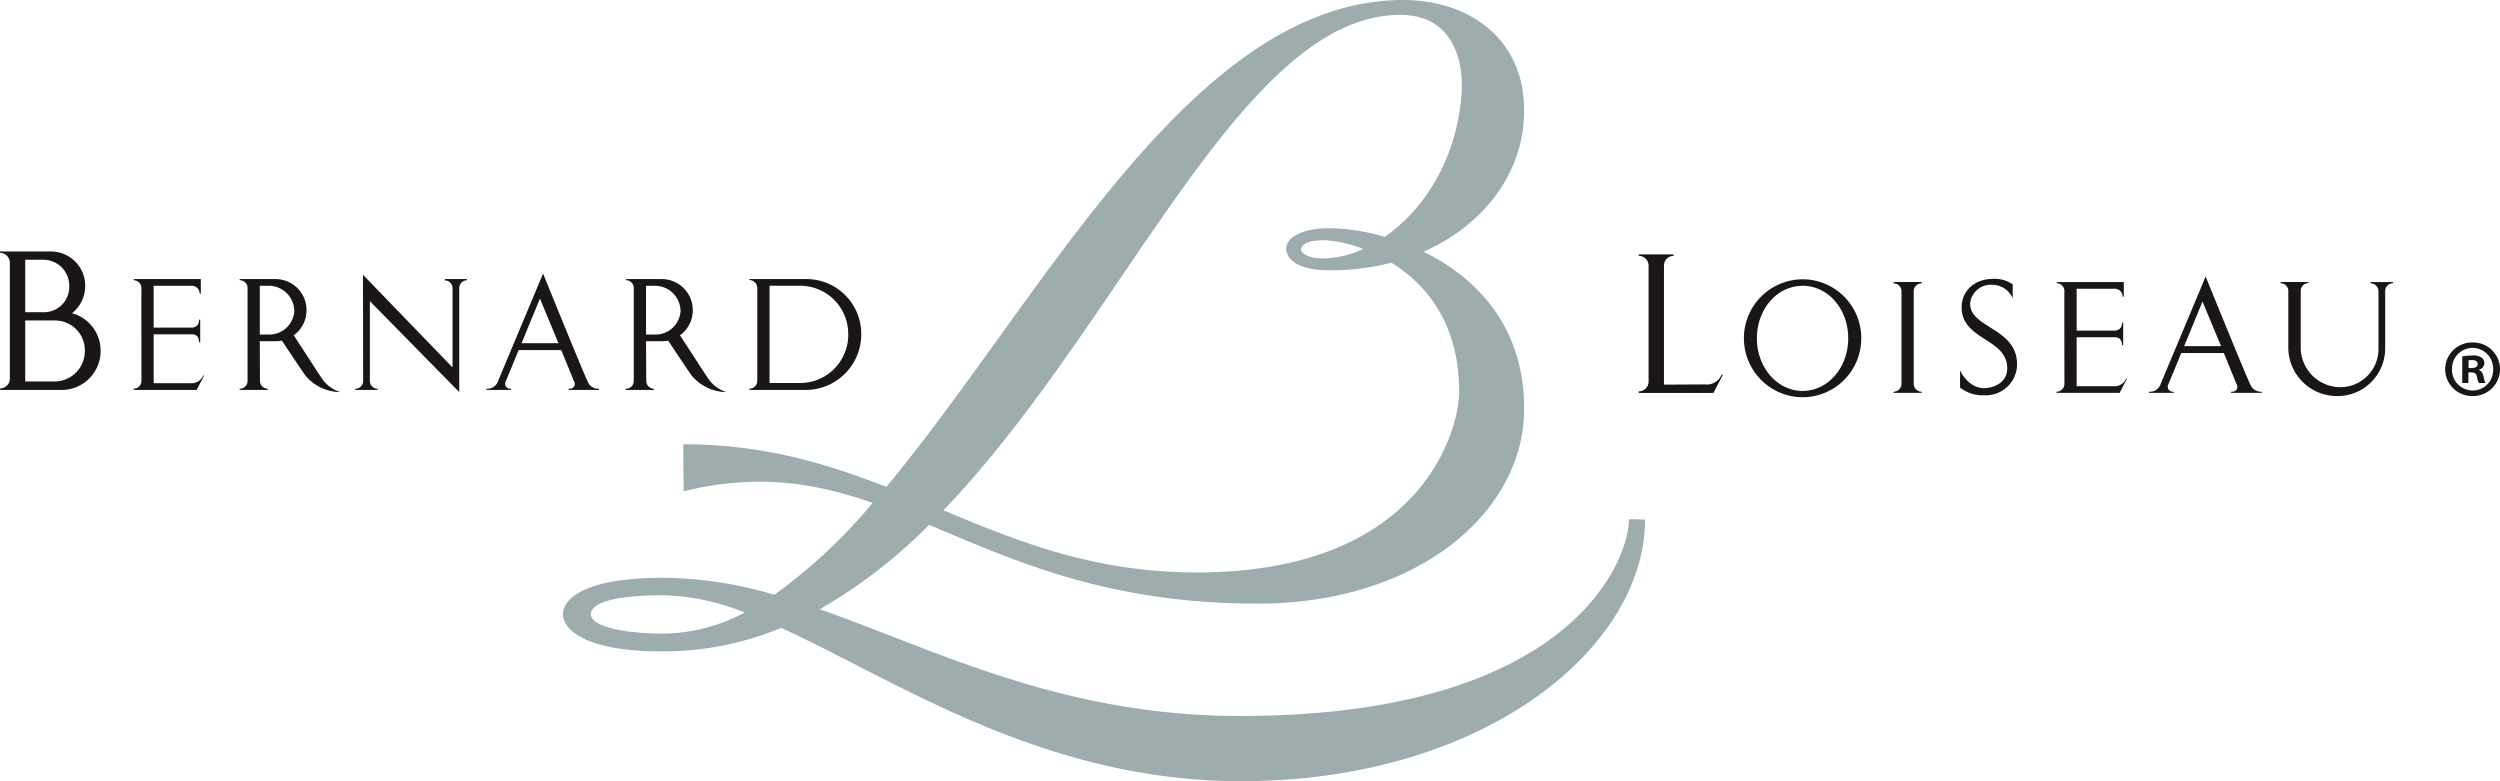 <?xml version="1.0" encoding="UTF-8"?> <svg xmlns="http://www.w3.org/2000/svg" xmlns:xlink="http://www.w3.org/1999/xlink" width="364.288" height="113.831" viewBox="0 0 364.288 113.831"><defs><clipPath id="clip-path"><path id="Tracé_17" data-name="Tracé 17" d="M0,33.267H364.288V-80.564H0Z" transform="translate(0 80.564)" fill="none"></path></clipPath></defs><g id="Groupe_18" data-name="Groupe 18" transform="translate(0 80.564)"><g id="Groupe_17" data-name="Groupe 17" transform="translate(0 -80.564)" clip-path="url(#clip-path)"><g id="Groupe_1" data-name="Groupe 1" transform="translate(-0.001 36.641)"><path id="Tracé_1" data-name="Tracé 1" d="M4.285,4.242A5.682,5.682,0,0,1-1.637,9.905h-8.709V9.674A1.407,1.407,0,0,0-8.939,8.266v-16.9a1.458,1.458,0,0,0-1.437-1.436v-.2H-2.96a4.992,4.992,0,0,1,5,5.03A5.013,5.013,0,0,1,.116-1.276,5.658,5.658,0,0,1,4.285,4.242M-6.7-1.421h2.7A3.683,3.683,0,0,0-.285-5.214,3.773,3.773,0,0,0-4.023-9.066H-6.7ZM1.986,4.213A4.333,4.333,0,0,0-2.327-.214H-6.7V8.669H-2.27A4.42,4.42,0,0,0,1.986,4.213" transform="translate(10.376 10.274)" fill="#191518"></path></g><g id="Groupe_2" data-name="Groupe 2" transform="translate(19.459 40.665)"><path id="Tracé_2" data-name="Tracé 2" d="M2.478.285H-3.07V6.379H2.535a1.031,1.031,0,0,0,1.007-1.15h.171V8.507H3.542c0-.661-.287-1.15-1.034-1.15H-3.07v7.128H2.22a1.857,1.857,0,0,0,1.924-1.12c.059,0,.088-.03.146-.03-.058.144-.776,1.495-1.092,2.128H-6v-.172a1.154,1.154,0,0,0,1.15-1.15c0-1.724-.028-13.509,0-13.509a1.147,1.147,0,0,0-1.12-1.15V-.691H3.8V1.435H3.629A1.137,1.137,0,0,0,2.478.285" transform="translate(6.002 0.691)" fill="#191518"></path></g><g id="Groupe_3" data-name="Groupe 3" transform="translate(34.924 40.664)"><path id="Tracé_3" data-name="Tracé 3" d="M4.285,4.814A6.7,6.7,0,0,1-.774,2.429c-.4-.517-3.22-4.771-3.452-5.118a4.388,4.388,0,0,1-.918.088h-2.3s.027,5.4.027,5.777a1.149,1.149,0,0,0,1.122,1.15V4.5h-4.082V4.326a1.136,1.136,0,0,0,1.15-1.15V-10.363a1.128,1.128,0,0,0-1.15-1.122v-.172h5.232A4.527,4.527,0,0,1-.631-7.114,4.478,4.478,0,0,1-2.5-3.465c.6.892,3.794,5.864,4.052,6.21A5.033,5.033,0,0,0,4.285,4.814m-6.7-11.842a3.728,3.728,0,0,0-3.651-3.651H-7.443v7.1h1.638A3.654,3.654,0,0,0-2.413-7.028" transform="translate(10.376 11.657)" fill="#191518"></path></g><g id="Groupe_4" data-name="Groupe 4" transform="translate(51.768 40.031)"><path id="Tracé_4" data-name="Tracé 4" d="M4.427,5-8.594-8.253V3.36a1.13,1.13,0,0,0,1.12,1.152v.171h-3.248V4.511a1.129,1.129,0,0,0,1.15-1.122C-9.572,3.3-9.6-12.1-9.6-12.1L3.451,1.405V-10.151a1.124,1.124,0,0,0-1.123-1.12v-.2h3.22v.171a1.148,1.148,0,0,0-1.12,1.15Z" transform="translate(10.722 12.105)" fill="#191518"></path></g><g id="Groupe_5" data-name="Groupe 5" transform="translate(70.883 39.86)"><path id="Tracé_5" data-name="Tracé 5" d="M3.764,4.7a.613.613,0,0,1-.03-.229l-.143-.288C3.534,4.045,1.838-.125,1.78-.239H-4.43C-4.572.162-6.3,4.3-6.356,4.446a.569.569,0,0,0-.028.229.711.711,0,0,0,.718.719h.146v.172H-9.115V5.394H-9A1.594,1.594,0,0,0-7.59,4.618l.114-.2a.429.429,0,0,0,.058-.174C-7.3,3.985-.865-11.393-.865-11.393S5.028,3.153,5.661,4.388l.114.23a1.655,1.655,0,0,0,1.409.776H7.3v.172H2.844V5.394h.2a.726.726,0,0,0,.719-.69M1.377-1.245l-2.7-6.5L-4-1.245Z" transform="translate(9.115 11.393)" fill="#191518"></path></g><g id="Groupe_6" data-name="Groupe 6" transform="translate(91.206 40.664)"><path id="Tracé_6" data-name="Tracé 6" d="M4.285,4.814A6.7,6.7,0,0,1-.774,2.429c-.4-.517-3.22-4.771-3.45-5.118a4.421,4.421,0,0,1-.92.088h-2.3s.03,5.4.03,5.777A1.148,1.148,0,0,0-6.3,4.326V4.5h-4.081V4.326a1.135,1.135,0,0,0,1.15-1.15V-10.363a1.128,1.128,0,0,0-1.15-1.122v-.172h5.232A4.527,4.527,0,0,1-.631-7.114,4.478,4.478,0,0,1-2.5-3.465c.6.892,3.794,5.864,4.052,6.21A5.033,5.033,0,0,0,4.285,4.814m-6.7-11.842a3.728,3.728,0,0,0-3.651-3.651h-1.38v7.1h1.639A3.654,3.654,0,0,0-2.413-7.028" transform="translate(10.376 11.657)" fill="#191518"></path></g><g id="Groupe_7" data-name="Groupe 7" transform="translate(109.198 40.665)"><path id="Tracé_7" data-name="Tracé 7" d="M4.764,2.327a8.1,8.1,0,0,1-8.22,8.192h-8.079v-.174A1.152,1.152,0,0,0-10.386,9.2V-4.342a1.173,1.173,0,0,0-1.15-1.15v-.143h8.165A7.989,7.989,0,0,1,4.764,2.327m-1.9.086A7,7,0,0,0-4.12-4.66H-8.6V9.513H-4.12a7.019,7.019,0,0,0,6.986-7.1" transform="translate(11.536 5.635)" fill="#191518"></path></g><g id="Groupe_8" data-name="Groupe 8" transform="translate(238.786 37.072)"><path id="Tracé_8" data-name="Tracé 8" d="M1.487.059A1.434,1.434,0,0,0,.078,1.5V18.83c.547,0,5.03-.028,5.978-.028a2.334,2.334,0,0,0,2.416-1.41h.2c-.086.172-.978,1.841-1.379,2.645H-3.6v-.229A1.418,1.418,0,0,0-2.164,18.4V1.5A1.442,1.442,0,0,0-3.6.059v-.2H1.487Z" transform="translate(3.601 0.143)" fill="#191518"></path></g><g id="Groupe_9" data-name="Groupe 9" transform="translate(254.108 40.696)"><path id="Tracé_9" data-name="Tracé 9" d="M5,2.511a8.567,8.567,0,0,1-8.537,8.595A8.594,8.594,0,0,1-12.1,2.511,8.594,8.594,0,0,1-3.538-6.082,8.568,8.568,0,0,1,5,2.511m-1.9,0C3.1-1.715.2-5.134-3.538-5.134s-6.669,3.419-6.669,7.645,2.932,7.675,6.669,7.675S3.1,6.738,3.1,2.511" transform="translate(12.105 6.082)" fill="#191518"></path></g><g id="Groupe_10" data-name="Groupe 10" transform="translate(275.924 41.095)"><path id="Tracé_10" data-name="Tracé 10" d="M1.193,4.671v.172H-2.889V4.671a1.153,1.153,0,0,0,1.15-1.15V-9.989a1.129,1.129,0,0,0-1.15-1.122v-.2H1.193v.2A1.13,1.13,0,0,0,.043-9.989V3.521a1.154,1.154,0,0,0,1.15,1.15" transform="translate(2.889 11.312)" fill="#191518"></path></g><g id="Groupe_11" data-name="Groupe 11" transform="translate(285.61 40.637)"><path id="Tracé_11" data-name="Tracé 11" d="M0,4.629V2.1c.23.575,1.409,2.615,3.537,2.615,1.034,0,3.335-.6,3.335-2.9C6.871-2.585.23-2.242.23-7.07c0-2.529,2.042-4.14,4.543-4.14a4.543,4.543,0,0,1,2.9.805v2.012a3.278,3.278,0,0,0-2.991-1.955A3.016,3.016,0,0,0,1.467-7.617c0,3.651,6.841,3.479,6.841,8.911a4.545,4.545,0,0,1-4.8,4.455A5.288,5.288,0,0,1,0,4.629" transform="translate(0 11.21)" fill="#191518"></path></g><g id="Groupe_12" data-name="Groupe 12" transform="translate(299.667 41.097)"><path id="Tracé_12" data-name="Tracé 12" d="M2.478.286H-3.07V6.38H2.536A1.033,1.033,0,0,0,3.542,5.23h.171V8.506H3.542c0-.66-.288-1.15-1.034-1.15H-3.07v7.13H2.22a1.862,1.862,0,0,0,1.926-1.12c.058,0,.086-.03.144-.03-.058.144-.776,1.493-1.092,2.126H-6V15.29A1.154,1.154,0,0,0-4.85,14.14c0-1.724-.03-13.508,0-13.508A1.148,1.148,0,0,0-5.972-.518V-.692H3.8V1.436H3.629A1.135,1.135,0,0,0,2.478.286" transform="translate(6.002 0.692)" fill="#191518"></path></g><g id="Groupe_13" data-name="Groupe 13" transform="translate(313.148 40.291)"><path id="Tracé_13" data-name="Tracé 13" d="M3.763,4.7a.641.641,0,0,1-.028-.229s-.114-.232-.144-.288C3.535,4.045,1.839-.125,1.781-.239h-6.21C-4.571.162-6.3,4.3-6.355,4.446a.569.569,0,0,0-.028.229.711.711,0,0,0,.718.719h.144v.172H-9.114V5.394H-9a1.6,1.6,0,0,0,1.409-.776l.114-.2a.425.425,0,0,0,.057-.174C-7.3,3.985-.864-11.393-.864-11.393S5.029,3.153,5.662,4.388l.114.23a1.651,1.651,0,0,0,1.407.776H7.3v.172H2.844V5.394h.2a.723.723,0,0,0,.719-.69M1.378-1.245l-2.7-6.5L-4-1.245Z" transform="translate(9.114 11.393)" fill="#191518"></path></g><g id="Groupe_14" data-name="Groupe 14" transform="translate(332.32 41.096)"><path id="Tracé_14" data-name="Tracé 14" d="M3.831.059v-.2H7.109V.031a1.141,1.141,0,0,0-1.15,1.178V9.431a6.946,6.946,0,0,1-7.043,7.042,7.089,7.089,0,0,1-7.07-6.841V1.153A1.123,1.123,0,0,0-9.277.031V-.143h4.054V0a1.147,1.147,0,0,0-1.122,1.15V9.6A5.8,5.8,0,0,0-.654,15.179,5.568,5.568,0,0,0,4.981,9.4V1.209A1.135,1.135,0,0,0,3.831.059" transform="translate(9.277 0.143)" fill="#191518"></path></g><g id="Groupe_15" data-name="Groupe 15" transform="translate(82.02 0)"><path id="Tracé_15" data-name="Tracé 15" d="M28.841,30.49c-26.056,0-44.267-9.608-61.263-15.551A74.69,74.69,0,0,0-16.486,2.645c12.218,5.111,25.871,11.48,47.86,11.48,23.336,0,38.858-13.321,38.858-28.4,0-12.13-7.1-19.189-14.668-22.888,8.5-3.715,13.807-10.8,14.557-18.483,1.178-12.054-7.6-18.19-17.506-18.19C21.728-73.838,0-30.164-22.717-2.893c-8.753-3.421-18-6.21-29.573-6.21,0,3.963.041,5.088.041,6.85C-41.428-4.89-33.03-3.457-24.7-.562A78.237,78.237,0,0,1-39.022,12.83a58.591,58.591,0,0,0-16.092-2.48c-12.035,0-14.531,3.24-14.721,5.136-.164,1.628,1.785,5.6,14.576,5.6a45,45,0,0,0,17.217-3.436C-21.052,25.422.14,39.993,28.988,39.993c35.484,0,58.857-19.48,58.857-38.124-1.321,0-.495-.041-2.351-.041,0,6.1-8.617,28.661-56.653,28.661M52.178-71.668c8.256,0,9.209,7.661,8.937,11.436-.7,9.71-5.575,17.013-11.2,20.9a30.214,30.214,0,0,0-8.075-1.255c-4.184,0-6.285,1.458-6.285,2.971,0,1.218,1.2,3.169,6.3,3.169a36.113,36.113,0,0,0,9.019-1.111c4.971,3.055,9.889,8.718,9.889,18.858,0,4.916-4.916,26.272-38.235,26.272C7.612,9.574-3.459,5.094-14.392.522c26.221-27.326,43.449-72.19,66.57-72.19m-5.39,34.111A14.489,14.489,0,0,1,40.9-36.183c-2.3,0-3.169-.842-3.169-1.272s.332-1.385,3.439-1.385a18.376,18.376,0,0,1,5.622,1.283M-55.228,18.493c-5.717-.011-10.844-1.065-10.522-2.994.26-1.561,3.563-2.6,10.676-2.6a33.689,33.689,0,0,1,11.729,2.522,25.919,25.919,0,0,1-11.883,3.072" transform="translate(69.844 73.838)" fill="#9dadae"></path></g><g id="Groupe_16" data-name="Groupe 16" transform="translate(356.292 49.906)"><path id="Tracé_16" data-name="Tracé 16" d="M2.337,1.137A3.919,3.919,0,0,1-1.648,5.051,3.941,3.941,0,0,1-5.659,1.137,3.926,3.926,0,0,1-1.625-2.754,3.893,3.893,0,0,1,2.337,1.137m-7,0A3.029,3.029,0,0,0-1.625,4.244,2.979,2.979,0,0,0,1.341,1.16,3.031,3.031,0,0,0-1.673-1.973a3.036,3.036,0,0,0-2.988,3.11m2.395,2.016h-.9V-.738a10.652,10.652,0,0,1,1.495-.12,2.075,2.075,0,0,1,1.33.309.981.981,0,0,1,.4.831,1,1,0,0,1-.807.924v.048c.379.119.569.427.687.949a3.488,3.488,0,0,0,.285.949H-.724A3.135,3.135,0,0,1-1.032,2.2c-.072-.4-.308-.593-.807-.593h-.428ZM-2.241.97h.427c.5,0,.9-.165.9-.571,0-.355-.26-.592-.831-.592a2.046,2.046,0,0,0-.5.048Z" transform="translate(5.659 2.754)" fill="#191518"></path></g></g></g></svg> 